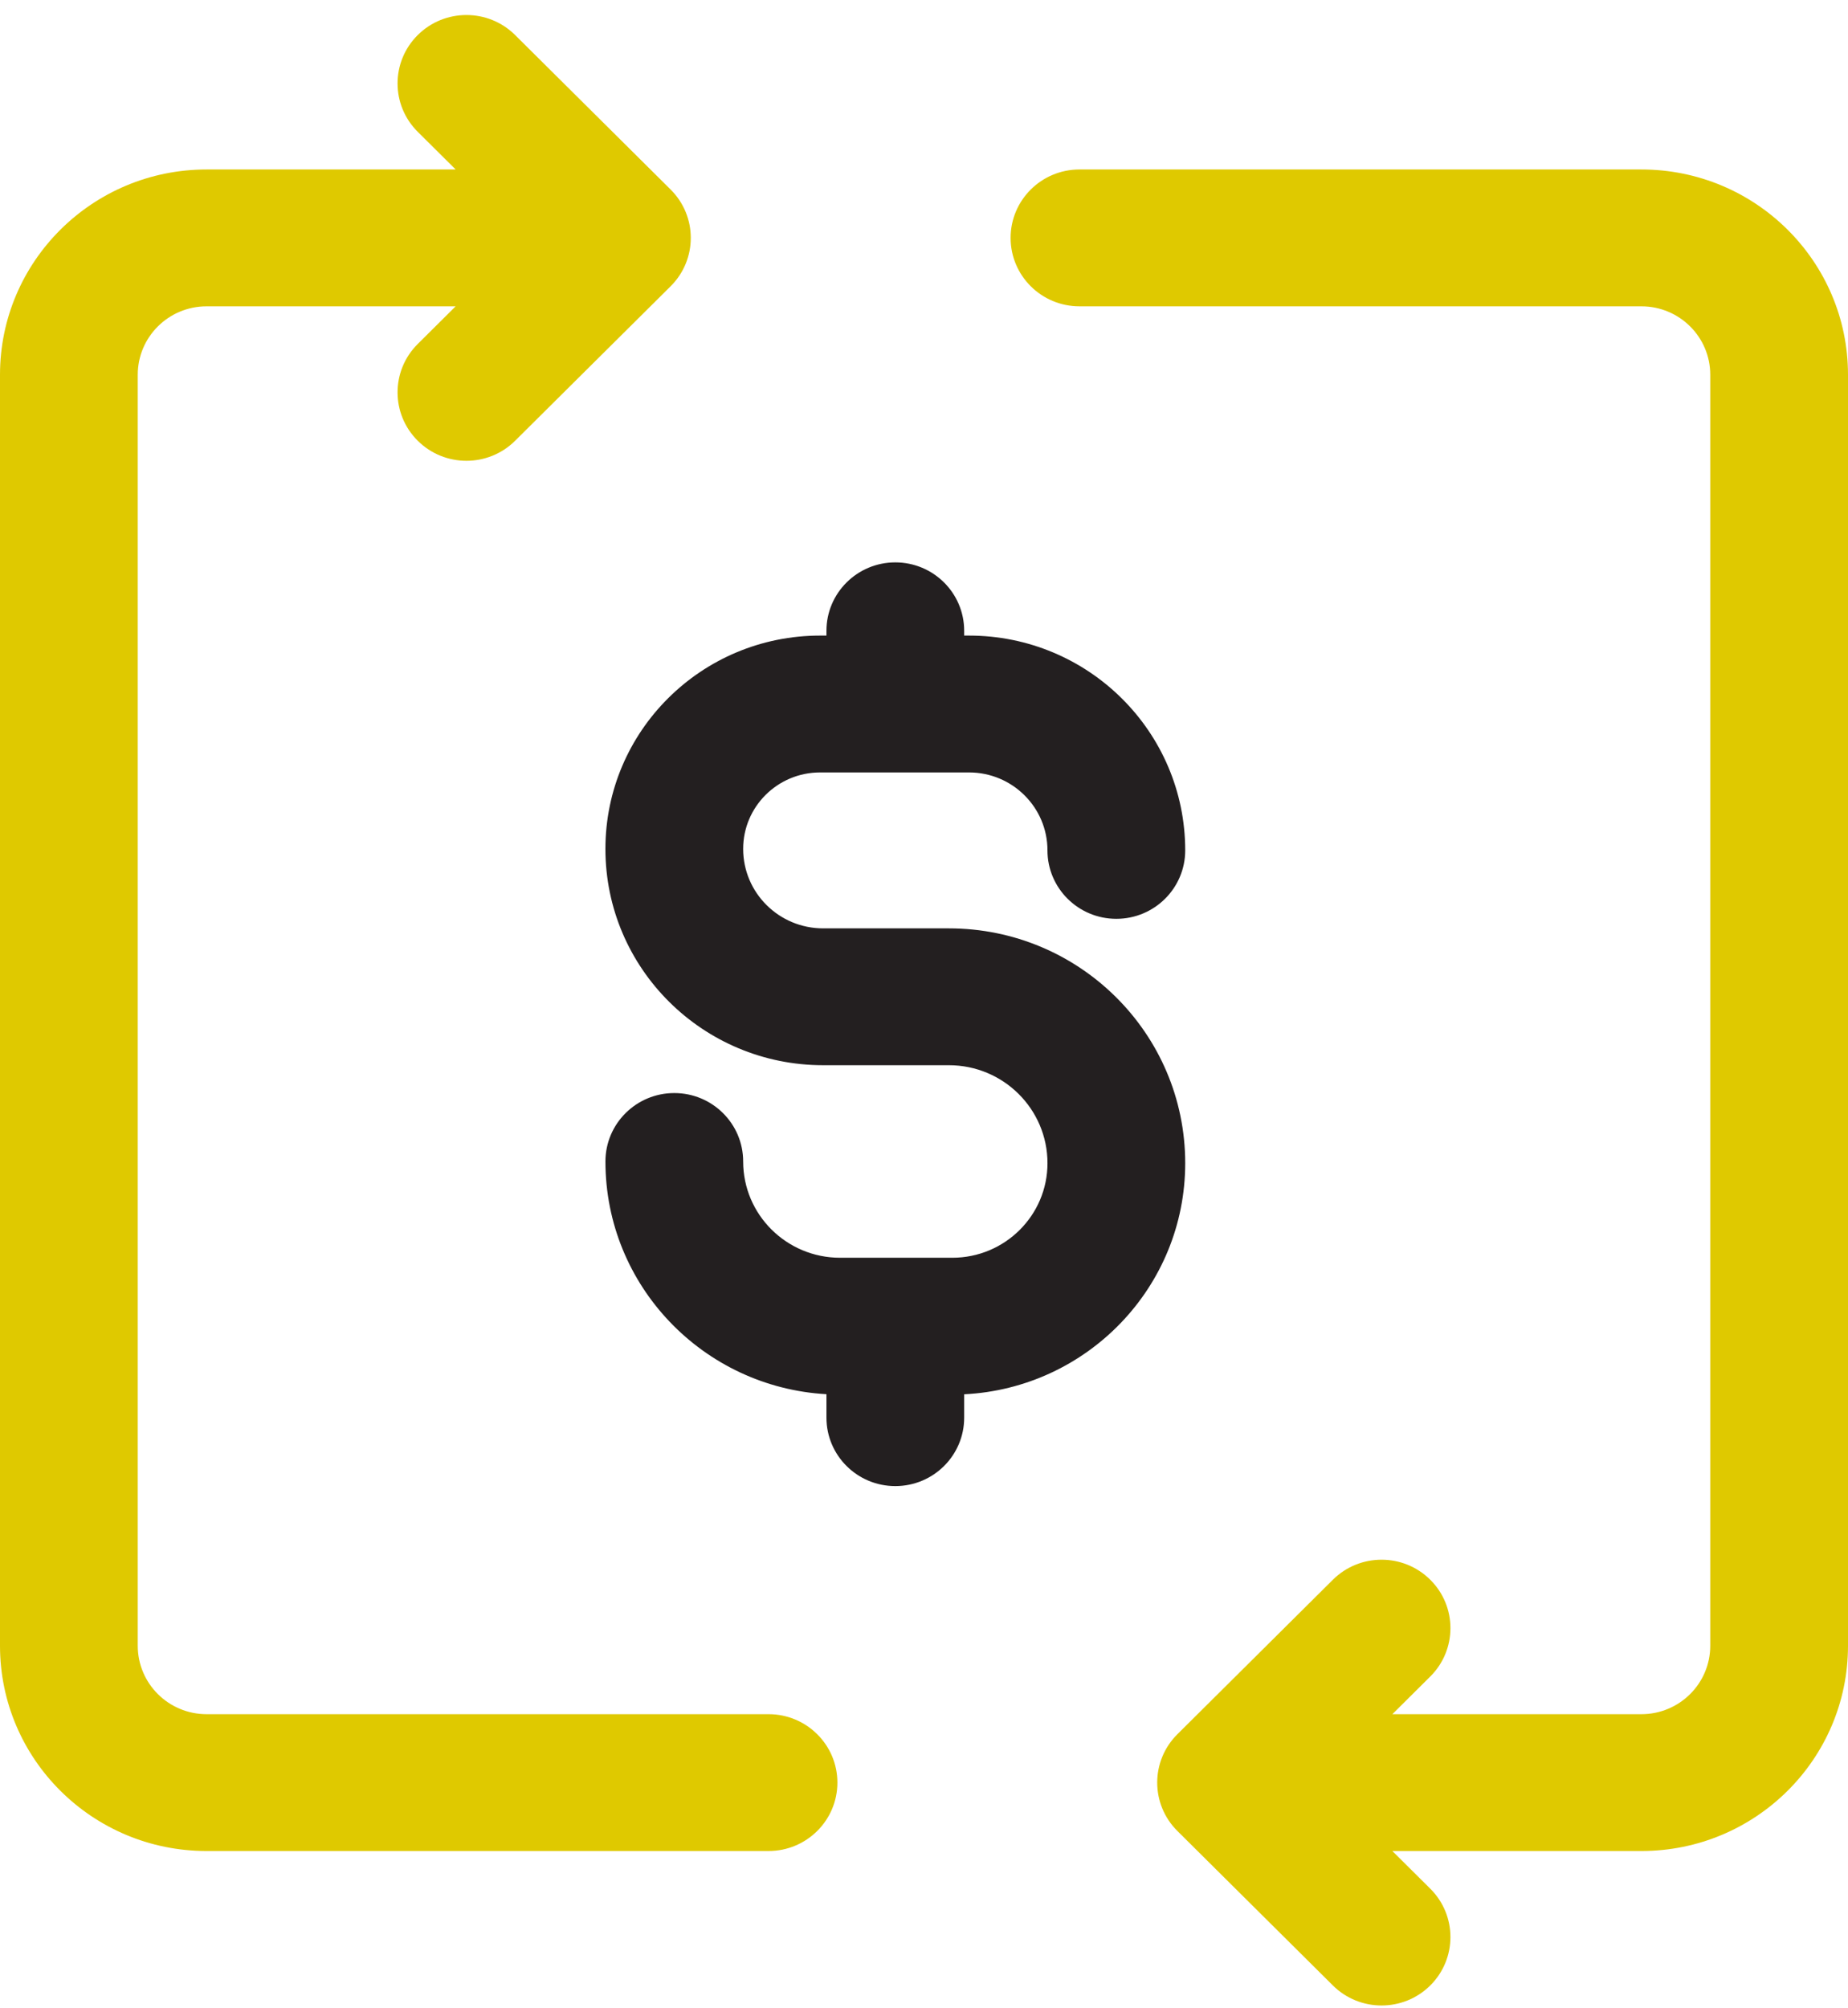 <svg width="104" height="113" viewBox="0 0 104 113" fill="none" xmlns="http://www.w3.org/2000/svg">
<path d="M28.99 1.972C27.477 0.469 25.023 0.469 23.509 1.972C21.995 3.476 21.995 5.913 23.509 7.417L25.643 9.536H11.627C5.206 9.536 0 14.707 0 21.086V92.603C0 98.982 5.206 104.153 11.627 104.153H43.25C45.391 104.153 47.126 102.429 47.126 100.303C47.126 98.177 45.391 96.453 43.25 96.453H11.627C9.487 96.453 7.752 94.729 7.752 92.603V21.086C7.752 18.96 9.487 17.236 11.627 17.236H25.642L23.509 19.355C21.995 20.859 21.995 23.297 23.509 24.8C25.023 26.304 27.477 26.304 28.99 24.8L37.74 16.108C39.254 14.605 39.254 12.167 37.74 10.664L28.99 1.972Z" fill="#DFC900"/>
<path d="M50.385 31.644C52.526 31.644 54.261 33.368 54.261 35.494V35.763H54.532C61.252 35.763 66.7 41.175 66.7 47.85C66.7 49.977 64.965 51.7 62.824 51.7C60.684 51.7 58.948 49.977 58.948 47.85C58.948 45.427 56.971 43.463 54.532 43.463H46.154C43.762 43.463 41.823 45.389 41.823 47.765C41.823 50.235 43.838 52.237 46.325 52.237H49.332L49.349 52.237H53.399C60.745 52.237 66.7 58.153 66.7 65.45C66.7 72.418 61.19 78.108 54.261 78.454V79.769C54.261 81.896 52.526 83.619 50.385 83.619C48.245 83.619 46.51 81.896 46.51 79.769V78.449C39.574 78.055 34.072 72.343 34.072 65.354C34.072 63.228 35.807 61.504 37.947 61.504C40.088 61.504 41.823 63.228 41.823 65.354C41.823 68.346 44.265 70.771 47.276 70.771H53.592C56.55 70.771 58.949 68.389 58.949 65.45C58.949 62.405 56.464 59.937 53.399 59.937H51.439L51.422 59.937H46.325C39.557 59.937 34.071 54.488 34.071 47.765C34.071 41.137 39.481 35.763 46.154 35.763H46.51V35.494C46.51 33.368 48.245 31.644 50.385 31.644Z" fill="#231F20"/>
<path d="M92.373 96.453C94.513 96.453 96.248 94.729 96.248 92.603V21.086C96.248 18.96 94.513 17.236 92.373 17.236H60.75C58.609 17.236 56.874 15.513 56.874 13.386C56.874 11.26 58.609 9.536 60.75 9.536H92.373C98.794 9.536 104 14.707 104 21.086V92.603C104 98.982 98.794 104.153 92.373 104.153H78.358L80.491 106.272C82.005 107.776 82.005 110.213 80.491 111.717C78.977 113.22 76.523 113.22 75.01 111.717L66.26 103.025C64.746 101.522 64.746 99.084 66.26 97.581L75.01 88.889C76.523 87.385 78.977 87.385 80.491 88.889C82.005 90.392 82.005 92.83 80.491 94.334L78.358 96.453H92.373Z" fill="#DFC900"/>
</svg>
